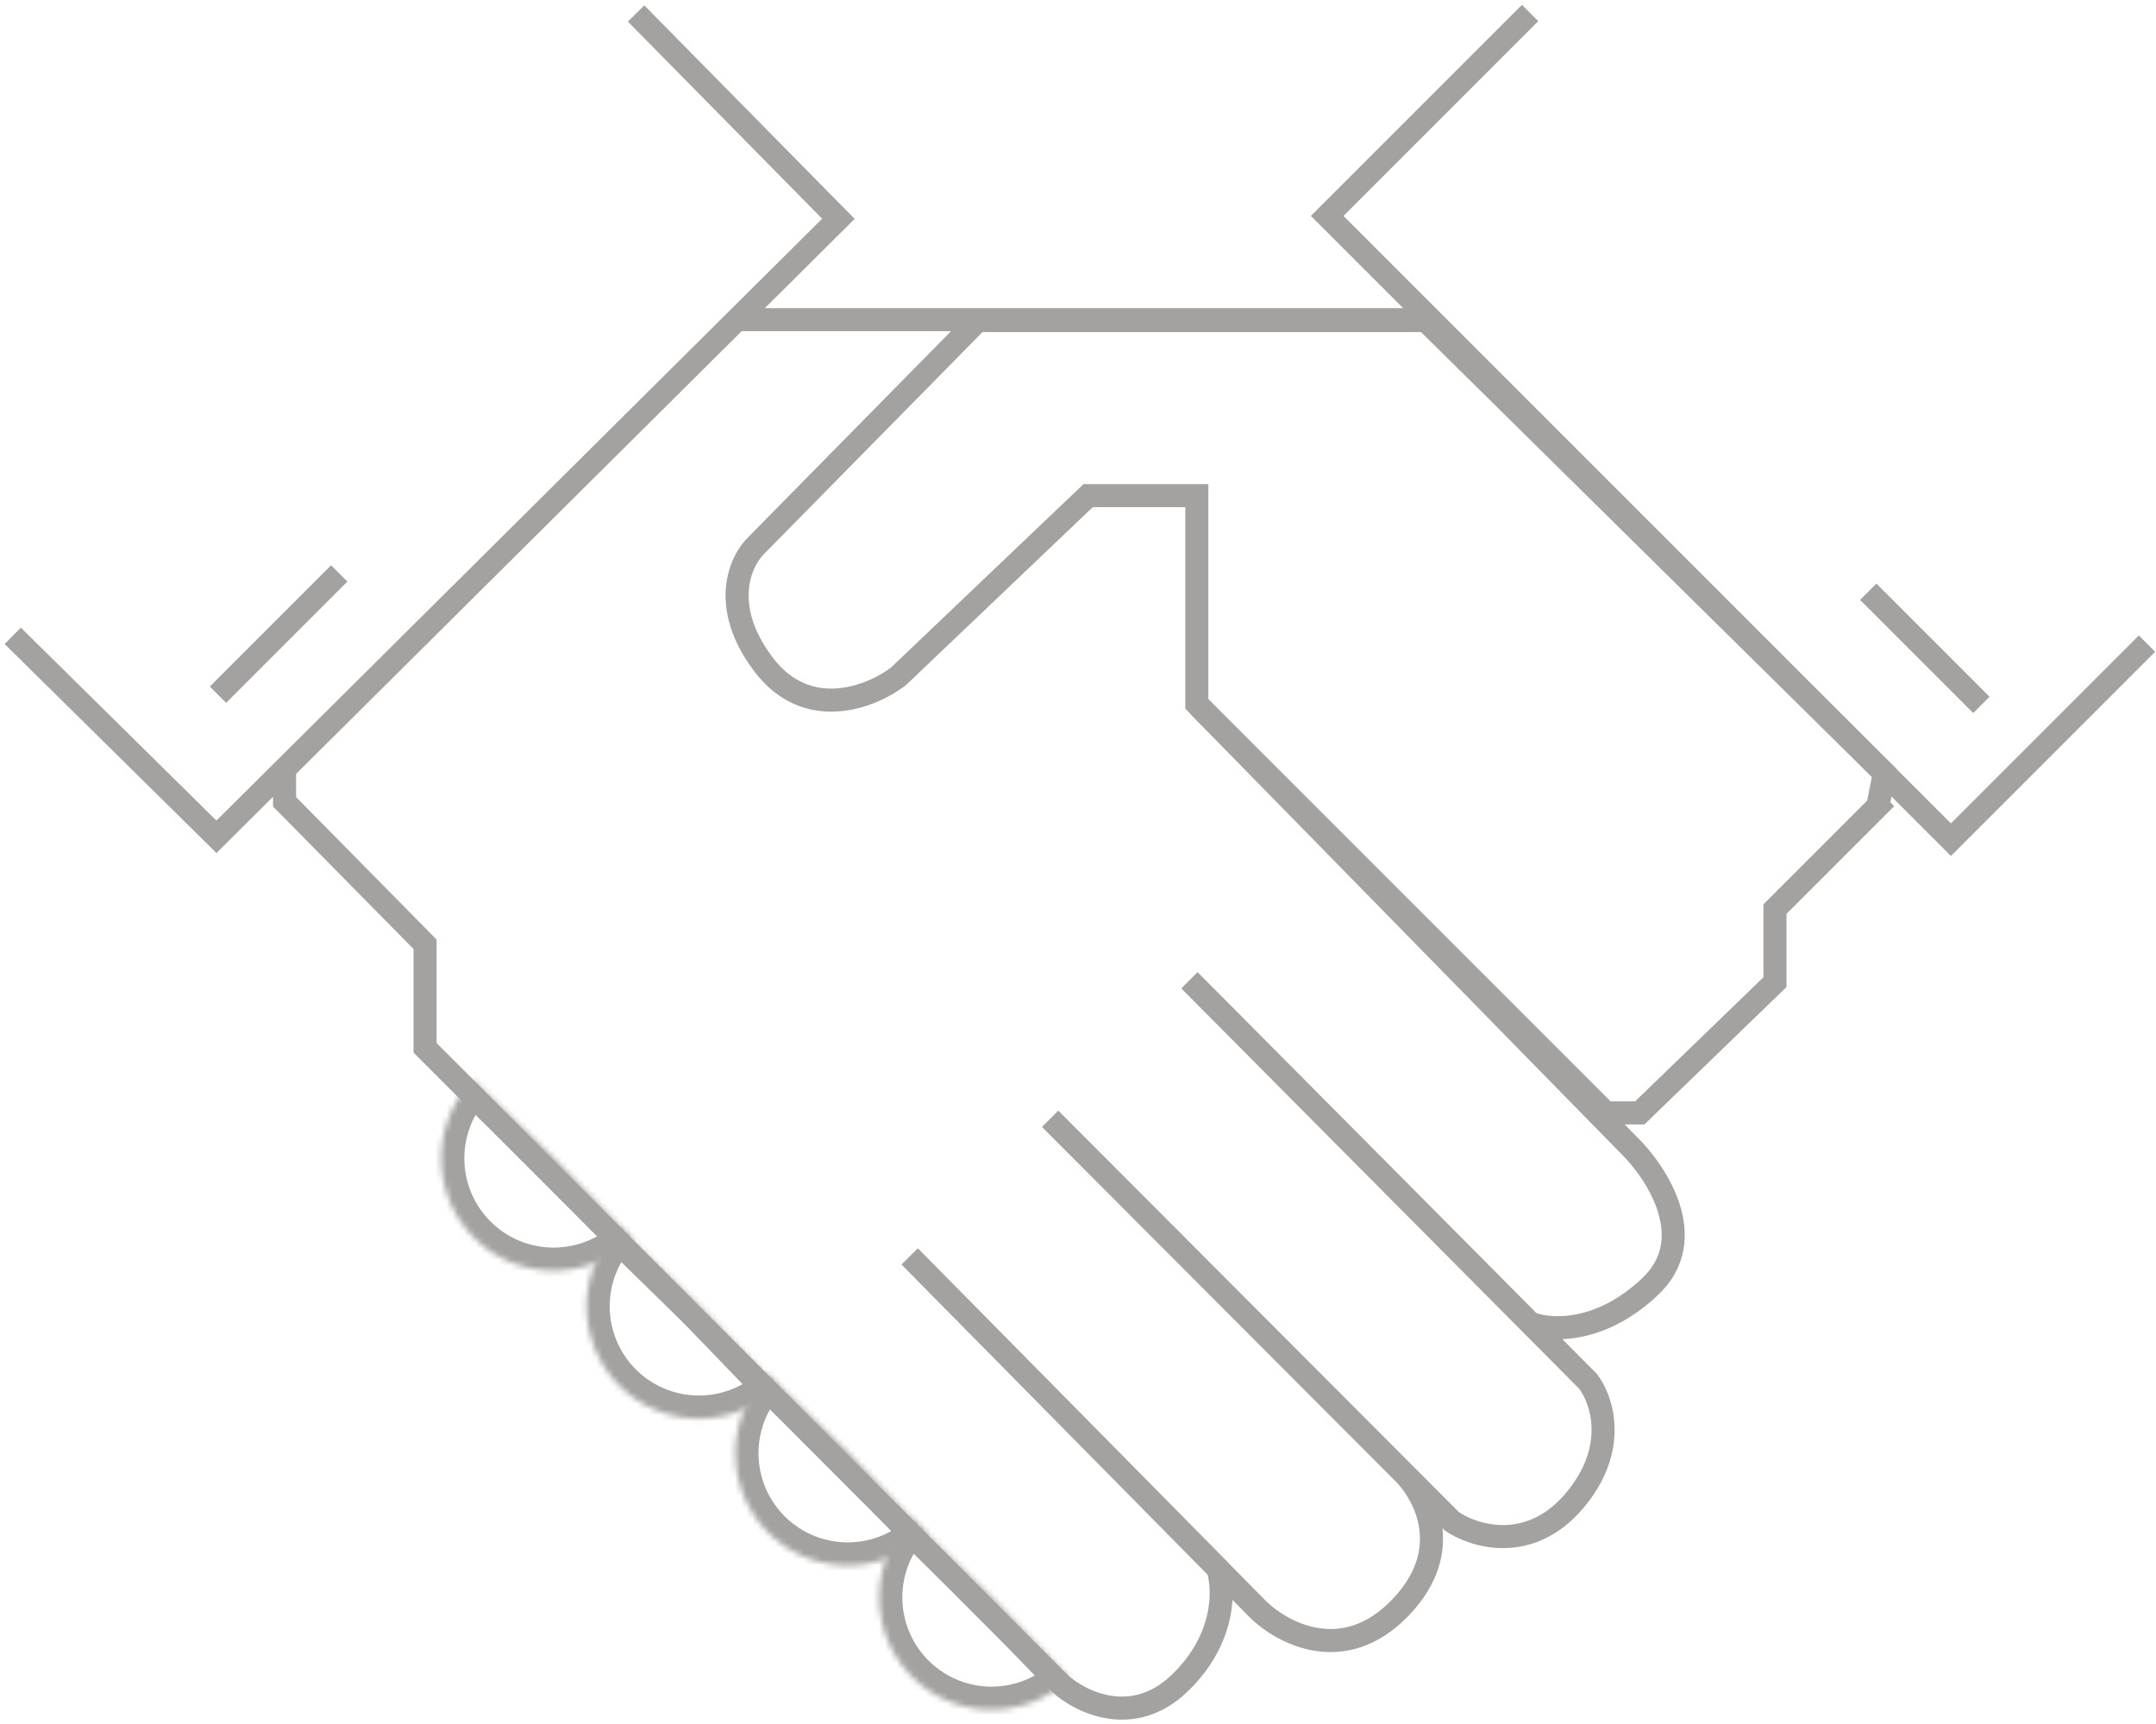 <svg xmlns="http://www.w3.org/2000/svg" width="374" height="299" fill="none"><path stroke="#A3A2A1" stroke-width="4" d="m110.342 2.337 35.096 35.617L37.545 145.152l-35.333-34.86m47.154 23.747v5.045l24.372 24.714v17.957l110.13 110.266c3.527 3.227 12.606 7.744 20.71 0 8.104-7.743 7.818-16.535 6.662-19.962l-53.44-54.12 60.193 60.989c4.168 4.262 14.977 10.228 24.868 0 9.892-10.228 4.122-20.279 0-24.025l-60.695-60.836 69.687 69.828c3.841 2.622 13.46 5.592 21.216-3.513 7.755-9.104 4.823-17.656 2.388-20.794l-10.016-10.076m-59.109-59.47 59.109 59.47m0 0c3.292 1.345 12.067 1.956 20.835-6.362 8.767-8.317 1.03-19.951-3.934-24.728l-74.465-76.009M265.425 2.256l-35.197 35.197 108.199 108.2 34.013-34.012"/><path stroke="#A3A2A1" stroke-width="4" d="m325.753 139.843 1.12-5.741-79.551-78.498h-77.725l-38.352 38.95c-2.794 2.664-6.472 10.527 1.17 20.664 7.642 10.138 18.78 5.654 23.394 2.145l32.947-31.388h18.858v36.12l70.953 70.953h5.881l23.453-22.682v-12.671l17.852-17.852z"/><mask id="a" fill="#fff"><path d="M109.623 214.885a19.48 19.48 0 0 1-27.578-27.514L96.05 200.91l13.572 13.975z"/></mask><path stroke="#A3A2A1" stroke-width="8" d="M109.623 214.885a19.48 19.48 0 0 1-27.578-27.514L96.05 200.91l13.572 13.975z" mask="url(#a)"/><mask id="b" fill="#fff"><path d="M134.816 240.567a19.479 19.479 0 0 1-27.461-27.63l13.949 13.598 13.512 14.032z"/></mask><path stroke="#A3A2A1" stroke-width="8" d="M134.816 240.567a19.479 19.479 0 0 1-27.461-27.63l13.949 13.598 13.512 14.032z" mask="url(#b)"/><mask id="c" fill="#fff"><path d="M160.628 266.042a19.479 19.479 0 0 1-27.46-27.631l13.948 13.599 13.512 14.032z"/></mask><path stroke="#A3A2A1" stroke-width="8" d="M160.628 266.042a19.479 19.479 0 0 1-27.46-27.631l13.948 13.599 13.512 14.032z" mask="url(#c)"/><mask id="d" fill="#fff"><path d="M185.52 291.116a19.479 19.479 0 0 1-32.992-13.938 19.48 19.48 0 0 1 5.531-13.693l13.949 13.599 13.512 14.032z"/></mask><path stroke="#A3A2A1" stroke-width="8" d="M185.52 291.116a19.479 19.479 0 0 1-32.992-13.938 19.48 19.48 0 0 1 5.531-13.693l13.949 13.599 13.512 14.032z" mask="url(#d)"/><path stroke="#A3A2A1" stroke-width="4" d="M247.956 55.442H127.22m-89.411 65.063L58.85 99.463m284.857 22.81-19.627-19.627"/></svg>